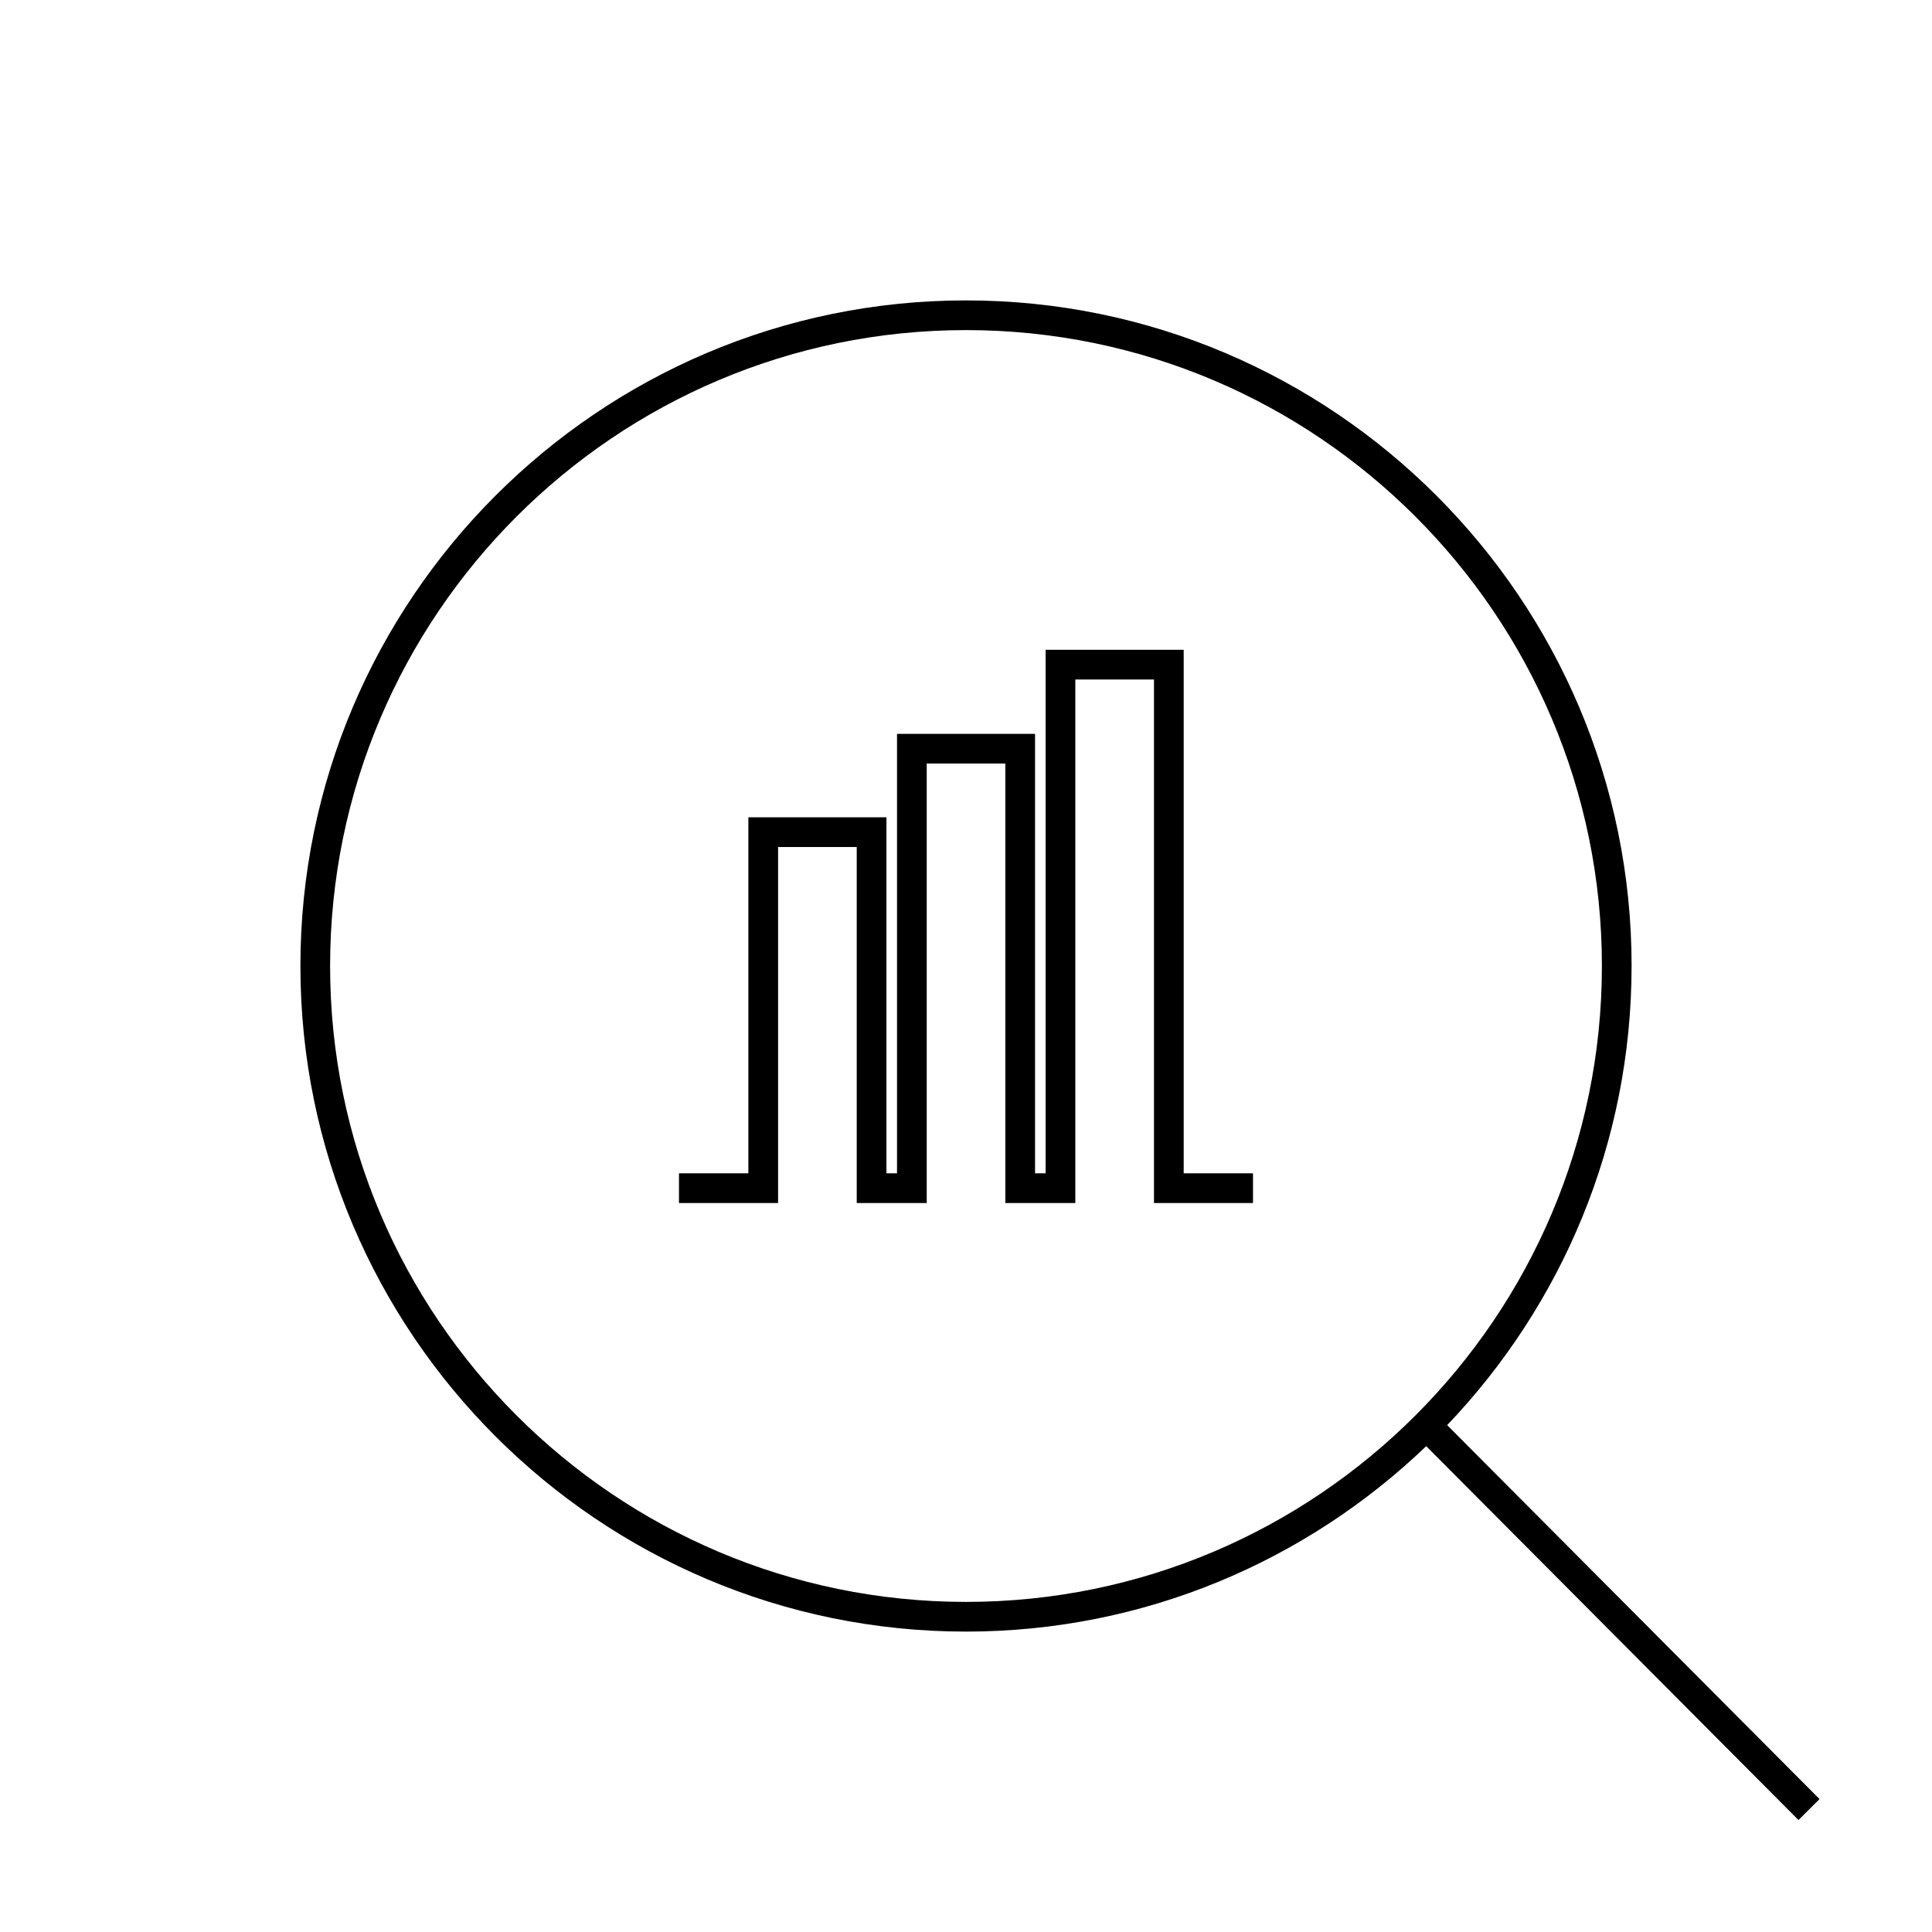 <?xml version="1.0" encoding="UTF-8"?>
<!-- Uploaded to: ICON Repo, www.svgrepo.com, Generator: ICON Repo Mixer Tools -->
<svg fill="#000000" width="800px" height="800px" version="1.1" viewBox="144 144 512 512" xmlns="http://www.w3.org/2000/svg">
 <g>
  <path d="m576.39 400c0-97.262-79.129-176.39-176.39-176.39-97.258 0-176.39 79.125-176.39 176.39s79.129 176.39 176.39 176.39c47.289 0 90.254-18.742 121.96-49.141l98.652 99.078 5.578-5.559-98.676-99.094c30.246-31.68 48.871-74.535 48.871-121.68zm-176.39 168.52c-92.918 0-168.52-75.594-168.52-168.52 0-92.922 75.598-168.52 168.52-168.52 92.922-0.004 168.52 75.59 168.52 168.52s-75.598 168.52-168.52 168.52z"/>
  <path d="m457.69 316.2h-36.59v138.74h-2.801v-116.46h-36.578v116.46h-2.805v-94.348h-36.59v94.348h-18.387v7.875h26.262v-94.348h20.844v94.348h18.547v-116.47h20.832v116.47h18.547v-138.74h20.848v138.74h26.238v-7.875h-18.367z"/>
 </g>
</svg>